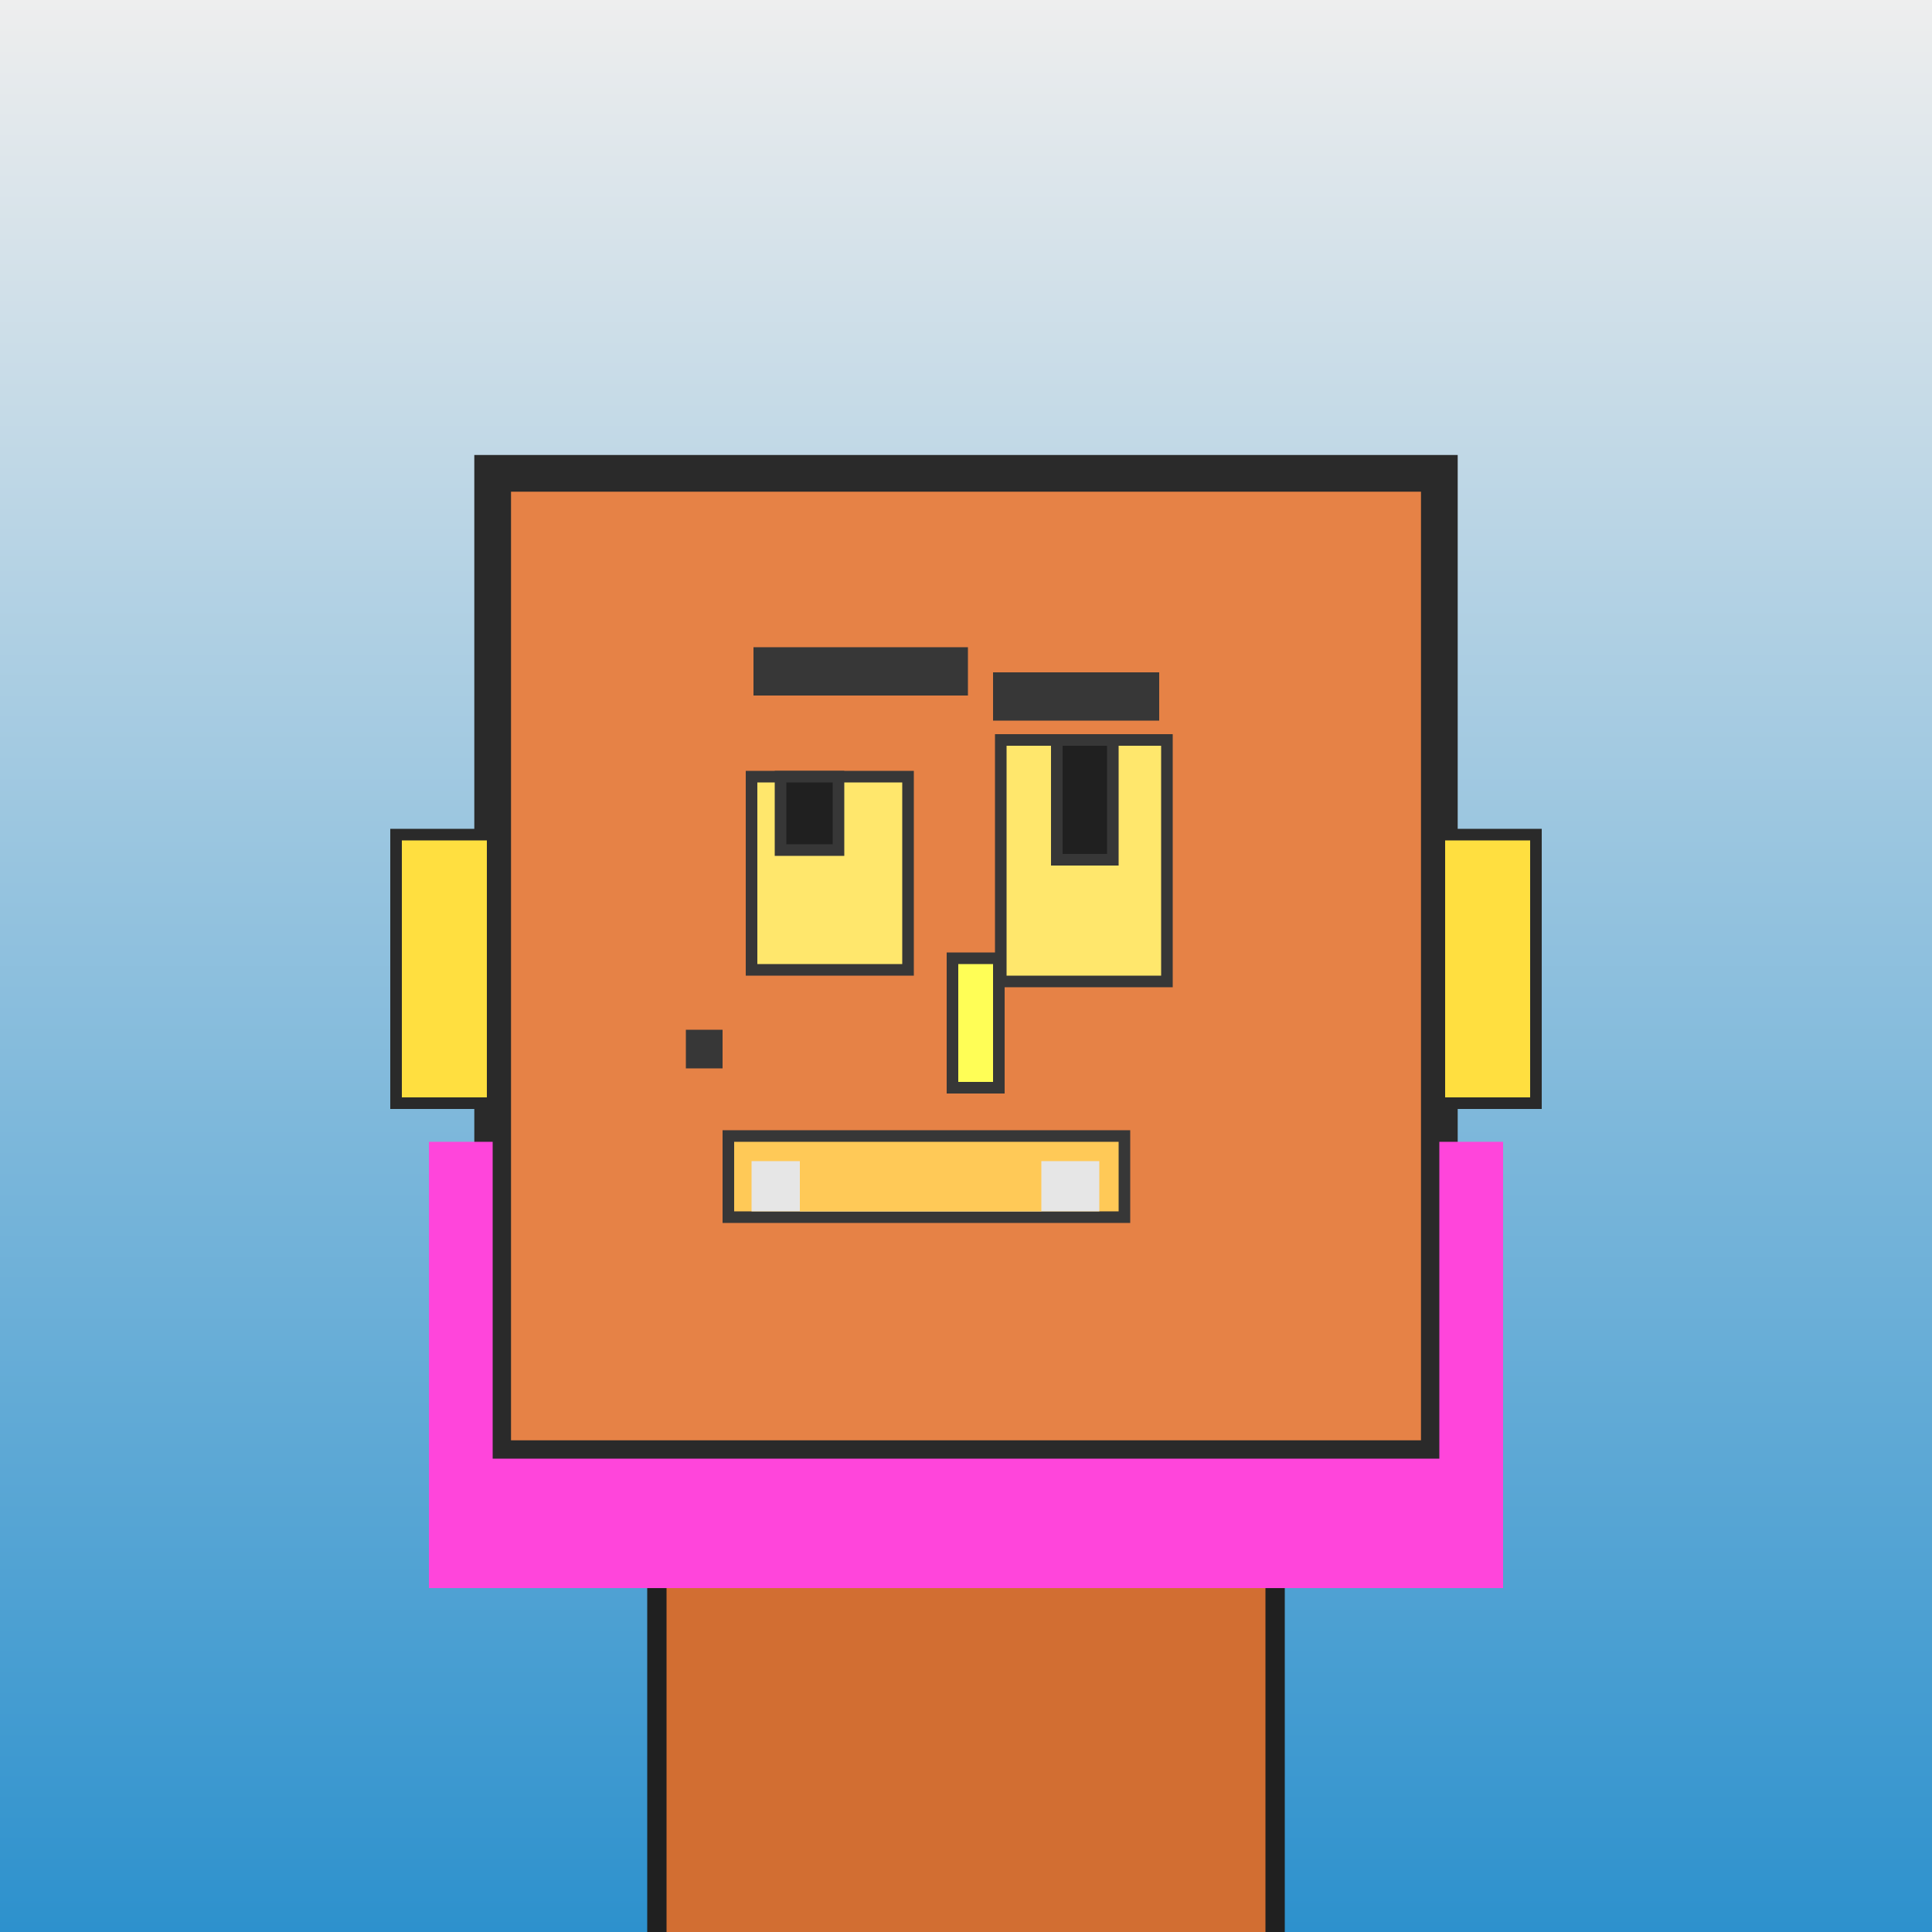 <?xml version="1.0" encoding="utf-8"?><svg viewBox="0 0 1000 1000" xmlns="http://www.w3.org/2000/svg"><rect x="0" y="0" width="1000" height="1000" fill="#808080" stroke="none"/><defs><linearGradient gradientUnits="userSpaceOnUse" x1="500" y1="0" x2="500" y2="1000" id="bkStyle"><stop offset="0" style="stop-color: #eeeeee"/><stop offset="1" style="stop-color: rgb(45, 145, 205)"/></linearGradient></defs><rect id="background" width="1000" height="1000"  style="fill: url(#bkStyle);" onclick="background.style.fill='rgba(0,0,0,0)'"/><rect x="340" y="755" width="320" height="255" style="fill: rgb(210, 110, 50); stroke-width: 10px; stroke: rgb(32, 32, 32);"/><rect x="255" y="245" width="490" height="510" style="fill: rgb(230, 130, 70); stroke-width: 19px; stroke: rgb(42, 42, 42);"/><rect x="389" y="402" width="81" height="100" style="fill: rgb(322, 231, 108); stroke-width: 6px; stroke: rgb(55, 55, 55);"/><rect x="518" y="383" width="86" height="125" style="fill: rgb(322, 231, 108); stroke-width: 6px; stroke: rgb(55, 55, 55);"/><rect x="404" y="402" width="30" height="38" style="fill: rgb(32,32,32); stroke-width: 6px; stroke: rgb(55,55,55);"/><rect x="547" y="383" width="29" height="62" style="fill: rgb(32,32,32); stroke-width: 6px; stroke: rgb(55,55,55);"/><rect x="493" y="496" width="24" height="67" style="fill: rgb(363, 254, 86); stroke-width: 6px; stroke: rgb(55, 55, 55);"/><rect x="205" y="432" width="50" height="139" style="fill: rgb(368, 223, 64); stroke-width: 6px; stroke: rgb(42, 42, 42);"/><rect x="745" y="432" width="50" height="139" style="fill: rgb(368, 223, 64); stroke-width: 6px; stroke: rgb(42, 42, 42);"/><rect x="390" y="335" width="111" height="25" style="fill: rgb(55, 55, 55); stroke-width: 0px; stroke: rgb(0, 0, 0);"/><rect x="514" y="348" width="86" height="25" style="fill: rgb(55, 55, 55); stroke-width: 0px; stroke: rgb(0, 0, 0);"/><rect x="377" y="588" width="205" height="42" style="fill: rgb(355, 201, 87); stroke-width: 6px; stroke: rgb(55, 55, 55);"/><rect x="389" y="601" width="180" height="26" style="fill: rgb(230, 230, 230); stroke-width: 0px; stroke: rgb(0, 0, 0);"/><rect x="414" y="593" width="125" height="34" style="fill: rgb(355, 201, 87); stroke-width: 0px; stroke: rgb(0, 0, 0);"/><rect x="355" y="533" width="19" height="20" style="fill: rgb(55, 55, 55); stroke-width: 0px; stroke: rgb(0, 0, 0);"/><rect x="222" y="755" width="556" height="67" style="fill: rgb(259, 69, 219); stroke-width: 0px; stroke: rgb(0, 0, 0);"/><rect x="222" y="591" width="33" height="174" style="fill: rgb(259, 69, 219); stroke-width: 0px; stroke: rgb(0, 0, 0);"/><rect x="745" y="591" width="33" height="174" style="fill: rgb(259, 69, 219); stroke-width: 0px; stroke: rgb(0, 0, 0);"/></svg>